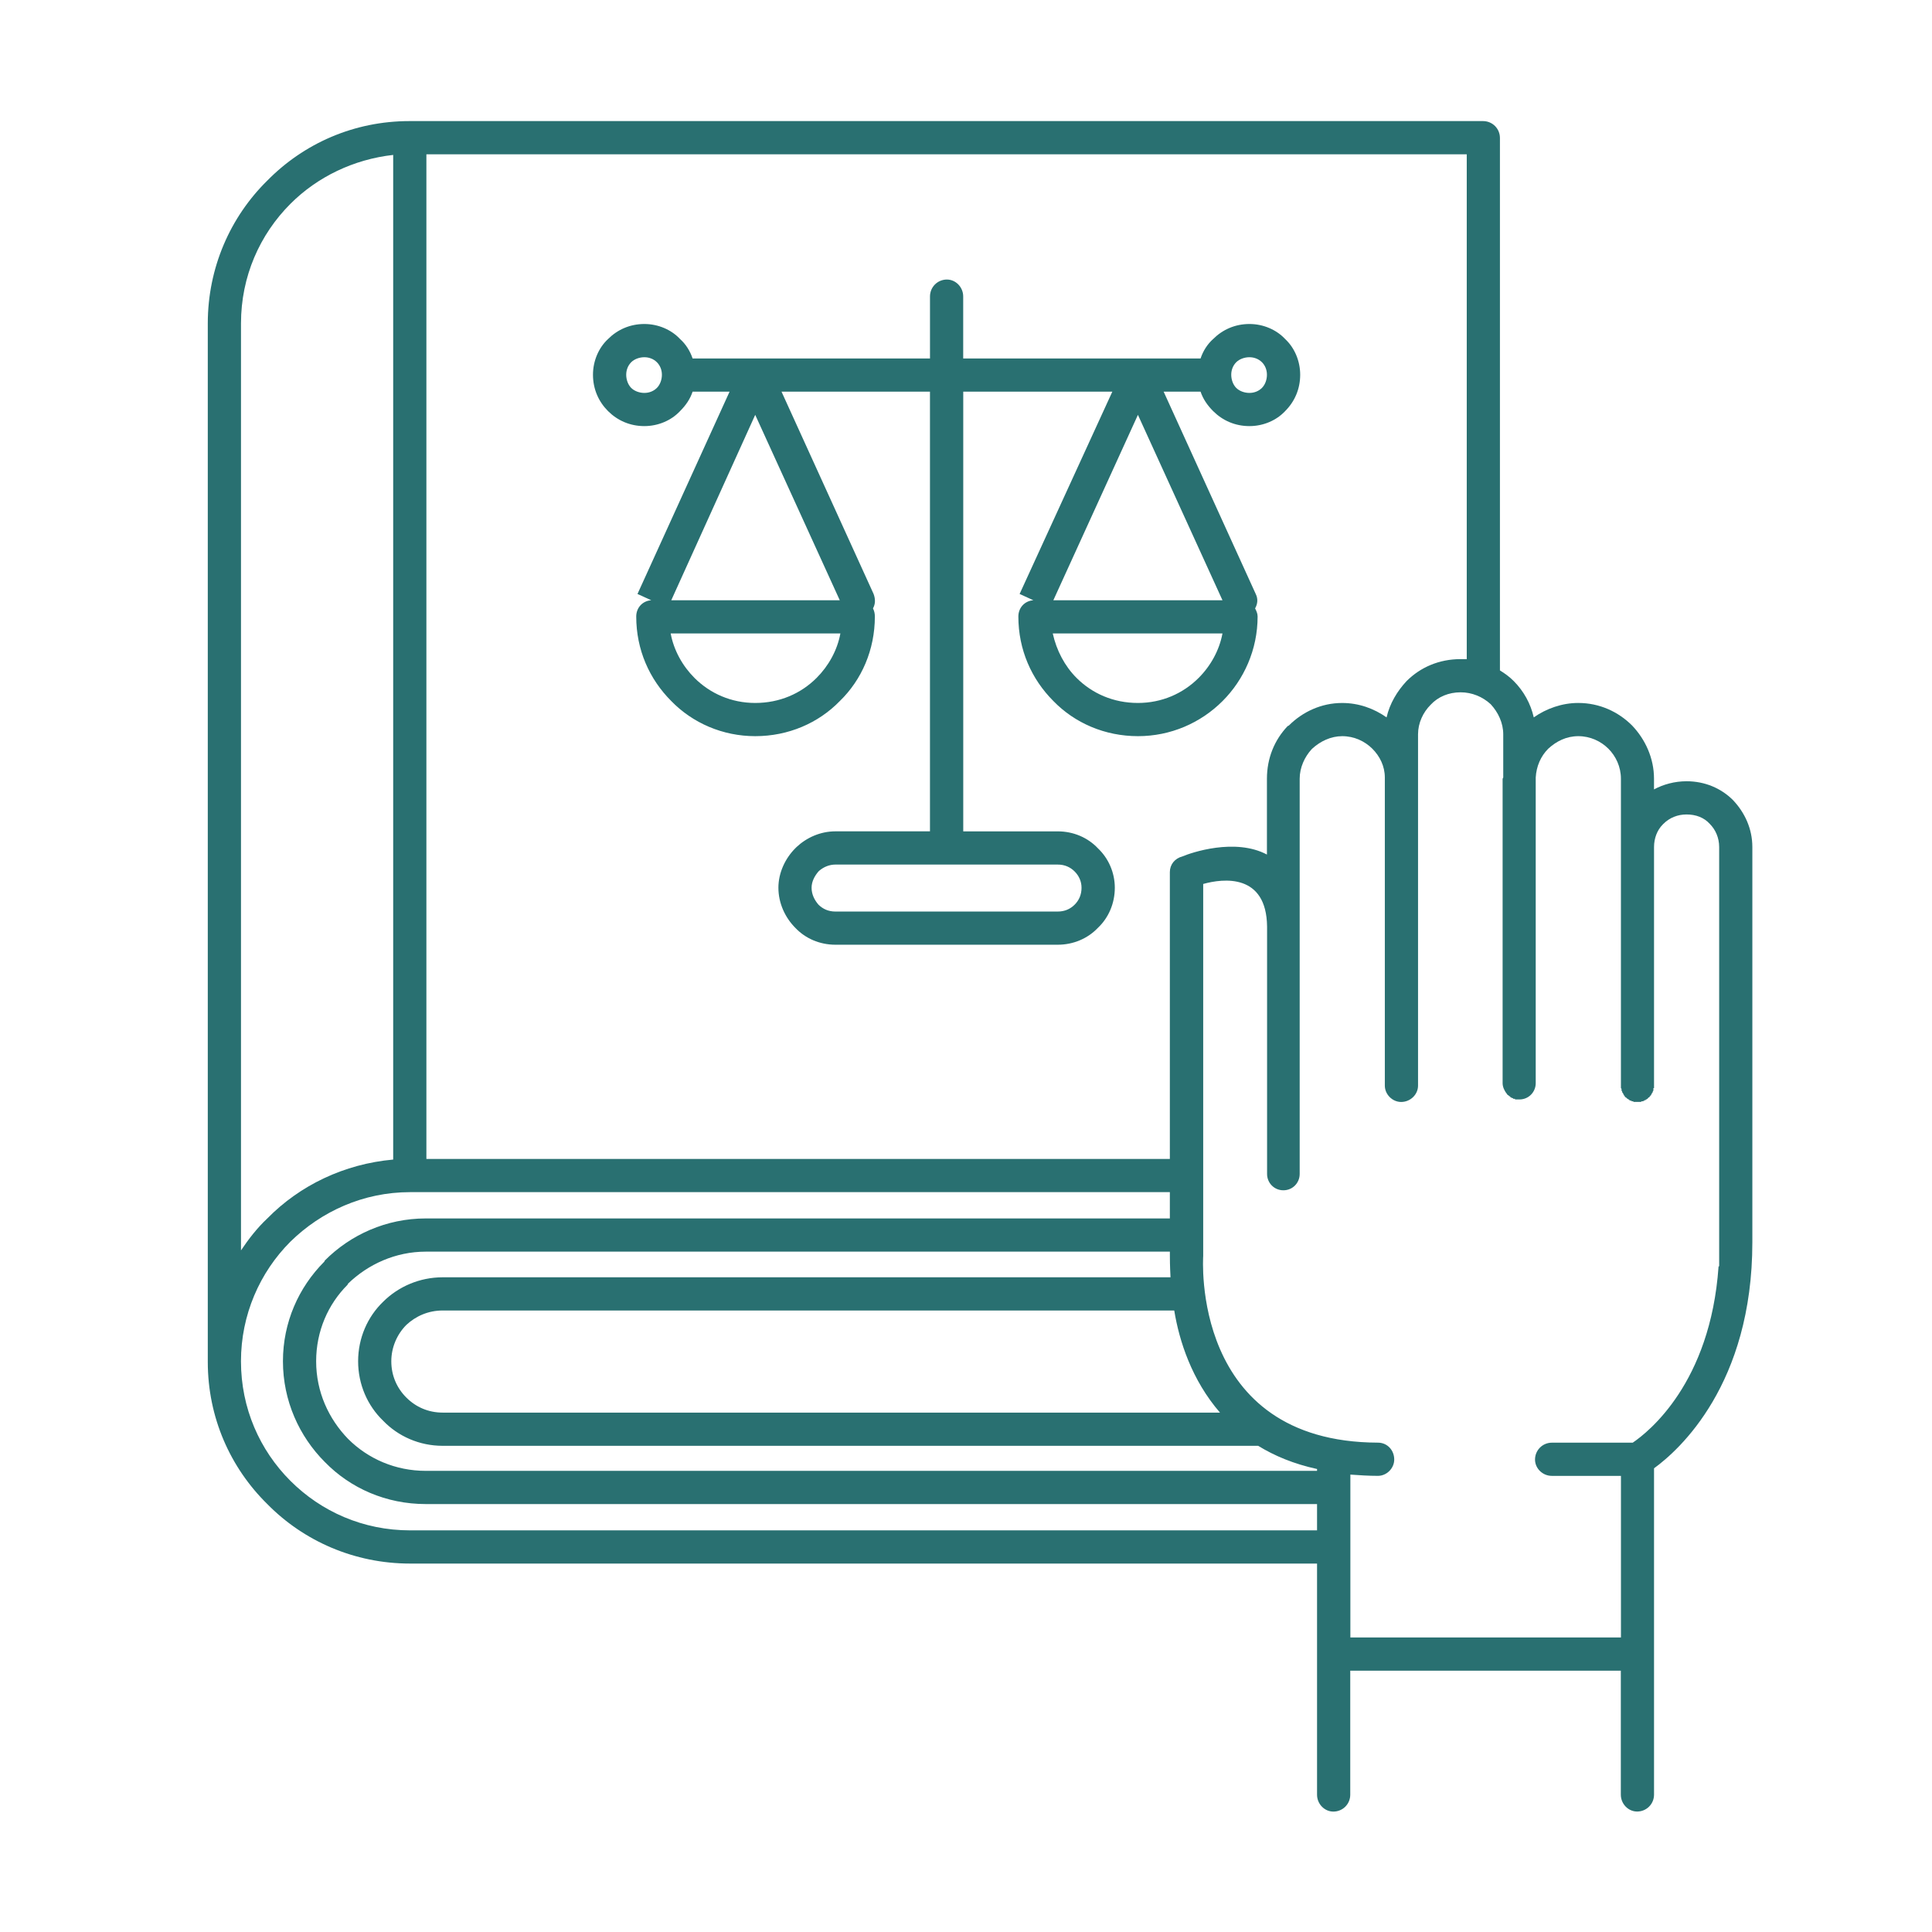 <?xml version="1.0" encoding="utf-8"?>
<!-- Generator: Adobe Illustrator 15.0.0, SVG Export Plug-In . SVG Version: 6.00 Build 0)  -->
<!DOCTYPE svg PUBLIC "-//W3C//DTD SVG 1.1//EN" "http://www.w3.org/Graphics/SVG/1.1/DTD/svg11.dtd">
<svg version="1.1" id="Layer_1" xmlns="http://www.w3.org/2000/svg" xmlns:xlink="http://www.w3.org/1999/xlink" x="0px" y="0px"
	 width="80px" height="80px" viewBox="0 0 80 80" enable-background="new 0 0 80 80" xml:space="preserve">
<g>
	<path fill="#297071" d="M16.981,49.364c-1.945,0-3.683,0.804-4.954,2.049c-1.271,1.271-2.049,3.034-2.049,4.953
		c0,1.945,0.778,3.684,2.049,4.954s3.008,2.049,4.954,2.049h37.555V62.28H17.63c-1.634,0-3.113-0.649-4.176-1.738
		c-1.063-1.063-1.738-2.541-1.738-4.176c0-1.607,0.649-3.06,1.712-4.123l0.026-0.052c1.063-1.064,2.542-1.738,4.176-1.738h30.811
		v-1.089H16.981z M67.115,61.113h-2.854c-0.389,0-0.699-0.313-0.699-0.675c0-0.389,0.311-0.7,0.699-0.7h3.347
		c0.648-0.44,3.216-2.464,3.553-7.288l0.026-0.025v-0.753v-0.232V41.375l0,0v-1.374l0,0v-4.927c0-0.389-0.156-0.727-0.39-0.96l0,0
		c-0.233-0.259-0.57-0.389-0.96-0.389c-0.362,0-0.7,0.13-0.959,0.389l-0.026,0.026c-0.233,0.233-0.362,0.571-0.362,0.934v9.881l0,0
		l0,0l0,0v0.025l0,0v0.026l0,0v0.025l0,0l0,0l0,0v0.026l0,0h-0.026l0,0v0.025l0,0v0.026l0,0l0,0l0,0v0.025l0,0v0.026l0,0l0,0l0,0
		l-0.025,0.026l0,0v0.025l0,0l0,0l0,0v0.026l0,0h-0.026l0,0v0.025l0,0l0,0l0,0l-0.025,0.026l0,0v0.025l0,0l0,0l0,0l-0.026,0.027l0,0
		l0,0l0,0v0.025l0,0h-0.026l0,0v0.026l0,0h-0.025l0,0v0.025l0,0l0,0l0,0l-0.026,0.026l0,0l0,0l0,0h-0.025l0,0v0.025l0,0H68.23l0,0
		V45.5l0,0h-0.025l0,0l0,0l0,0l-0.027,0.025l0,0l0,0l0,0h-0.025l0,0v0.026l0,0h-0.026l0,0h-0.025l0,0v0.025l0,0h-0.026l0,0l0,0l0,0
		h-0.025l0,0v0.026l0,0h-0.026l0,0h-0.025l0,0l0,0l0,0h-0.026l0,0l-0.025,0.026l0,0l0,0l0,0h-0.026l0,0h-0.026l0,0l0,0l0,0h-0.025
		l0,0h-0.026l0,0l0,0l0,0h-0.025l0,0h-0.026l0,0l0,0l0,0h-0.025l0,0h-0.026l0,0l0,0l0,0h-0.025l0,0h-0.026l0,0l0,0l0,0H67.66l0,0
		h-0.026l0,0v-0.026l0,0h-0.025l0,0l0,0l0,0h-0.026l0,0h-0.025l0,0v-0.026l0,0H67.53l0,0l0,0l0,0h-0.026l0,0l-0.025-0.025l0,0l0,0
		l0,0h-0.026l0,0v-0.026l0,0h-0.025l0,0l0,0l0,0L67.4,45.5l0,0l0,0l0,0h-0.025l0,0v-0.026l0,0h-0.026l0,0v-0.025l0,0h-0.025l0,0l0,0
		l0,0l-0.026-0.026l0,0l0,0l0,0l-0.025-0.025l0,0l0,0l0,0V45.37l0,0h-0.026l0,0v-0.025l0,0l0,0l0,0l-0.026-0.027l0,0l0,0l0,0v-0.025
		l0,0l-0.026-0.026l0,0l0,0l0,0V45.24l0,0h-0.025l0,0v-0.026l0,0l0,0l0,0v-0.025l0,0l-0.026-0.026l0,0l0,0l0,0v-0.026l0,0V45.11l0,0
		l0,0l0,0v-0.026l0,0l-0.025-0.025l0,0l0,0l0,0v-0.026l0,0l0,0l0,0v-0.025l0,0V44.98l0,0v-0.025l0,0l0,0l0,0V32.247
		c0-0.493-0.208-0.934-0.519-1.245c-0.312-0.311-0.753-0.519-1.245-0.519c-0.493,0-0.907,0.208-1.245,0.519
		c-0.311,0.311-0.492,0.726-0.519,1.193v12.657c0,0.362-0.286,0.674-0.675,0.674l0,0h-0.025l0,0l0,0l0,0h-0.026l0,0h-0.025l0,0l0,0
		l0,0H62.81l0,0h-0.025l0,0l0,0l0,0h-0.026l0,0h-0.025l0,0V45.5l0,0h-0.026l0,0h-0.025l0,0l0,0l0,0h-0.026v-0.026l0,0l0,0h-0.025
		l0,0h-0.026l0,0v-0.025l0,0h-0.025l0,0l0,0l0,0h-0.026l0,0v-0.026l0,0h-0.026l0,0v-0.025l0,0h-0.025l0,0l0,0l0,0l-0.026-0.026l0,0
		l0,0l0,0l-0.025-0.025l0,0l0,0l0,0h-0.026l0,0v-0.027l0,0h-0.025l0,0v-0.025l0,0l0,0l0,0l-0.027-0.026
		c-0.077-0.104-0.155-0.259-0.155-0.414V32.247l0.026-0.052v-1.79c0-0.467-0.208-0.908-0.519-1.245
		c-0.338-0.311-0.778-0.493-1.245-0.493c-0.493,0-0.934,0.182-1.245,0.519c-0.311,0.311-0.519,0.752-0.519,1.219v1.79v0.052v12.19
		v0.026v0.492c0,0.362-0.312,0.675-0.7,0.675c-0.362,0-0.675-0.313-0.675-0.675v-12.76c0-0.467-0.207-0.882-0.518-1.193
		c-0.313-0.311-0.753-0.519-1.246-0.519c-0.466,0-0.907,0.208-1.244,0.519l-0.026,0.026c-0.285,0.311-0.492,0.752-0.492,1.219v6.121
		v0.052v10.193c0,0.362-0.286,0.674-0.675,0.674s-0.675-0.312-0.675-0.674V44.98v-0.025v-6.588
		c-0.025-2.205-1.815-1.997-2.645-1.764v15.405c0,0.026-0.545,7.703,7.235,7.729c0.389,0,0.675,0.312,0.675,0.7
		c0,0.362-0.312,0.675-0.675,0.675c-0.389,0-0.778-0.026-1.141-0.052v6.743h11.204V61.113z M67.115,69.179H55.911v5.135
		c0,0.39-0.312,0.7-0.7,0.7c-0.363,0-0.675-0.311-0.675-0.7v-5.81v-3.76H16.981c-2.308,0-4.409-0.934-5.913-2.464
		c-1.53-1.505-2.464-3.58-2.464-5.888v-0.026l0,0V13.391c0-2.308,0.934-4.409,2.464-5.913c1.504-1.53,3.579-2.464,5.887-2.464h0.026
		l0,0h44.428c0.39,0,0.7,0.311,0.7,0.7V27.76c0.207,0.129,0.39,0.259,0.571,0.441l0,0c0.414,0.415,0.7,0.934,0.83,1.504
		c0.518-0.363,1.167-0.597,1.841-0.597c0.882,0,1.659,0.363,2.23,0.933c0.544,0.571,0.908,1.349,0.908,2.205v0.441
		c0.389-0.208,0.855-0.337,1.348-0.337c0.753,0,1.427,0.286,1.92,0.778l0,0c0.493,0.519,0.804,1.193,0.804,1.945v5.628v7.65v3.087
		c0,5.887-3.034,8.61-4.071,9.361v13.513c0,0.39-0.313,0.7-0.701,0.7c-0.362,0-0.674-0.311-0.674-0.7V69.179z M57.415,29.705
		c0.13-0.571,0.441-1.09,0.83-1.504c0.57-0.571,1.349-0.908,2.23-0.908c0.078,0,0.182,0,0.26,0V6.389H17.656v41.601h30.785V36.111
		c0-0.312,0.207-0.57,0.52-0.648c0.362-0.156,2.178-0.778,3.5-0.078v-3.138c0-0.856,0.313-1.608,0.856-2.179l0.052-0.026
		c0.571-0.57,1.35-0.933,2.204-0.933C56.273,29.108,56.896,29.342,57.415,29.705L57.415,29.705z M48.441,51.828H17.63
		c-1.245,0-2.386,0.519-3.216,1.323l-0.026,0.052c-0.804,0.803-1.297,1.919-1.297,3.163c0,1.271,0.519,2.386,1.323,3.216
		c0.83,0.83,1.971,1.323,3.216,1.323h36.906v-0.077c-0.96-0.208-1.763-0.545-2.438-0.96H18.33c-0.959,0-1.841-0.39-2.464-1.038
		c-0.648-0.622-1.037-1.504-1.037-2.464c0-0.959,0.389-1.841,1.037-2.464c0.623-0.622,1.504-1.012,2.464-1.012h30.138
		c-0.026-0.492-0.026-0.804-0.026-0.907V51.828z M50.517,58.493c-1.167-1.349-1.686-2.957-1.894-4.228H18.33
		c-0.596,0-1.115,0.233-1.504,0.597c-0.389,0.39-0.623,0.934-0.623,1.504c0,0.598,0.233,1.115,0.623,1.504
		c0.389,0.39,0.908,0.623,1.504,0.623H50.517z M43.799,39.119h-9.207c-0.649,0-1.245-0.259-1.66-0.7l0,0
		c-0.415-0.415-0.7-1.012-0.7-1.66c0-0.623,0.285-1.219,0.7-1.634l0.052-0.052c0.415-0.389,0.985-0.649,1.608-0.649h3.916V16.218
		h-6.147l3.813,8.377c0.078,0.208,0.078,0.415-0.026,0.597c0.052,0.104,0.078,0.208,0.078,0.337c0,1.375-0.544,2.62-1.452,3.501
		c-0.882,0.908-2.126,1.453-3.501,1.453c-1.349,0-2.594-0.545-3.476-1.453l0,0c-0.908-0.907-1.452-2.126-1.452-3.501
		c0-0.363,0.259-0.648,0.622-0.674l-0.57-0.26l3.813-8.377h-1.531c-0.104,0.312-0.285,0.57-0.519,0.804
		c-0.363,0.389-0.908,0.622-1.479,0.622c-0.596,0-1.115-0.233-1.504-0.622c-0.389-0.389-0.623-0.908-0.623-1.505
		c0-0.57,0.233-1.115,0.623-1.478c0.389-0.389,0.908-0.623,1.504-0.623c0.571,0,1.116,0.234,1.479,0.623
		c0.234,0.208,0.415,0.493,0.519,0.804h9.83v-2.567c0-0.389,0.311-0.701,0.7-0.701c0.363,0,0.675,0.312,0.675,0.701v2.567h9.829
		c0.104-0.312,0.286-0.597,0.52-0.804c0.389-0.389,0.907-0.623,1.504-0.623c0.57,0,1.115,0.234,1.479,0.623
		c0.389,0.363,0.622,0.908,0.622,1.478c0,0.597-0.233,1.116-0.622,1.505c-0.363,0.389-0.908,0.622-1.479,0.622
		c-0.597,0-1.115-0.233-1.504-0.622c-0.233-0.234-0.415-0.493-0.52-0.804h-1.529l3.813,8.377c0.104,0.208,0.077,0.415-0.026,0.597
		c0.052,0.104,0.104,0.208,0.104,0.337c0,1.375-0.57,2.62-1.452,3.501c-0.908,0.908-2.152,1.453-3.501,1.453
		c-1.375,0-2.62-0.545-3.502-1.453c-0.907-0.907-1.452-2.126-1.452-3.501c0-0.363,0.26-0.648,0.622-0.674l-0.57-0.26l3.839-8.377
		h-6.173v18.207h3.916c0.648,0,1.245,0.26,1.66,0.701l0,0c0.44,0.415,0.7,1.011,0.7,1.634c0,0.648-0.26,1.245-0.7,1.66
		C45.044,38.86,44.447,39.119,43.799,39.119L43.799,39.119z M34.592,37.745h9.207c0.286,0,0.519-0.104,0.7-0.285
		s0.285-0.415,0.285-0.7c0-0.259-0.104-0.493-0.285-0.674s-0.414-0.286-0.7-0.286h-9.207c-0.26,0-0.493,0.104-0.675,0.26
		l-0.026,0.026c-0.156,0.181-0.285,0.415-0.285,0.674c0,0.285,0.129,0.519,0.285,0.7C34.073,37.641,34.307,37.745,34.592,37.745
		L34.592,37.745z M27.408,15.518c0-0.207-0.078-0.389-0.208-0.519c-0.13-0.129-0.311-0.207-0.519-0.207
		c-0.207,0-0.415,0.078-0.544,0.207c-0.129,0.13-0.207,0.312-0.207,0.519c0,0.208,0.078,0.415,0.207,0.545
		c0.129,0.129,0.337,0.207,0.544,0.207c0.208,0,0.389-0.078,0.519-0.207C27.33,15.933,27.408,15.726,27.408,15.518L27.408,15.518z
		 M52.461,15.518c0-0.207-0.077-0.389-0.207-0.519c-0.13-0.129-0.311-0.207-0.519-0.207s-0.415,0.078-0.545,0.207
		c-0.129,0.13-0.207,0.312-0.207,0.519c0,0.208,0.078,0.415,0.207,0.545c0.13,0.129,0.337,0.207,0.545,0.207
		s0.389-0.078,0.519-0.207C52.384,15.933,52.461,15.726,52.461,15.518L52.461,15.518z M50.62,24.855l-3.501-7.677l-3.502,7.677
		H50.62z M34.773,24.855l-3.501-7.677l-3.476,7.677H34.773z M47.119,29.108c0.985,0,1.867-0.389,2.515-1.038
		c0.494-0.493,0.856-1.141,0.986-1.841h-7.028c0.155,0.7,0.493,1.349,0.985,1.841C45.226,28.719,46.107,29.108,47.119,29.108
		L47.119,29.108z M31.272,29.108c1.011,0,1.893-0.389,2.542-1.038c0.493-0.493,0.856-1.141,0.985-1.841h-7.028
		c0.129,0.7,0.493,1.349,0.985,1.841l0,0C29.405,28.719,30.287,29.108,31.272,29.108L31.272,29.108z M16.281,48.015v-41.6
		c-1.634,0.182-3.138,0.908-4.253,2.023c-1.271,1.271-2.049,3.009-2.049,4.954v38.384c0.311-0.466,0.674-0.934,1.089-1.322
		C12.417,49.078,14.258,48.196,16.281,48.015L16.281,48.015z"/>
</g>
</svg>
